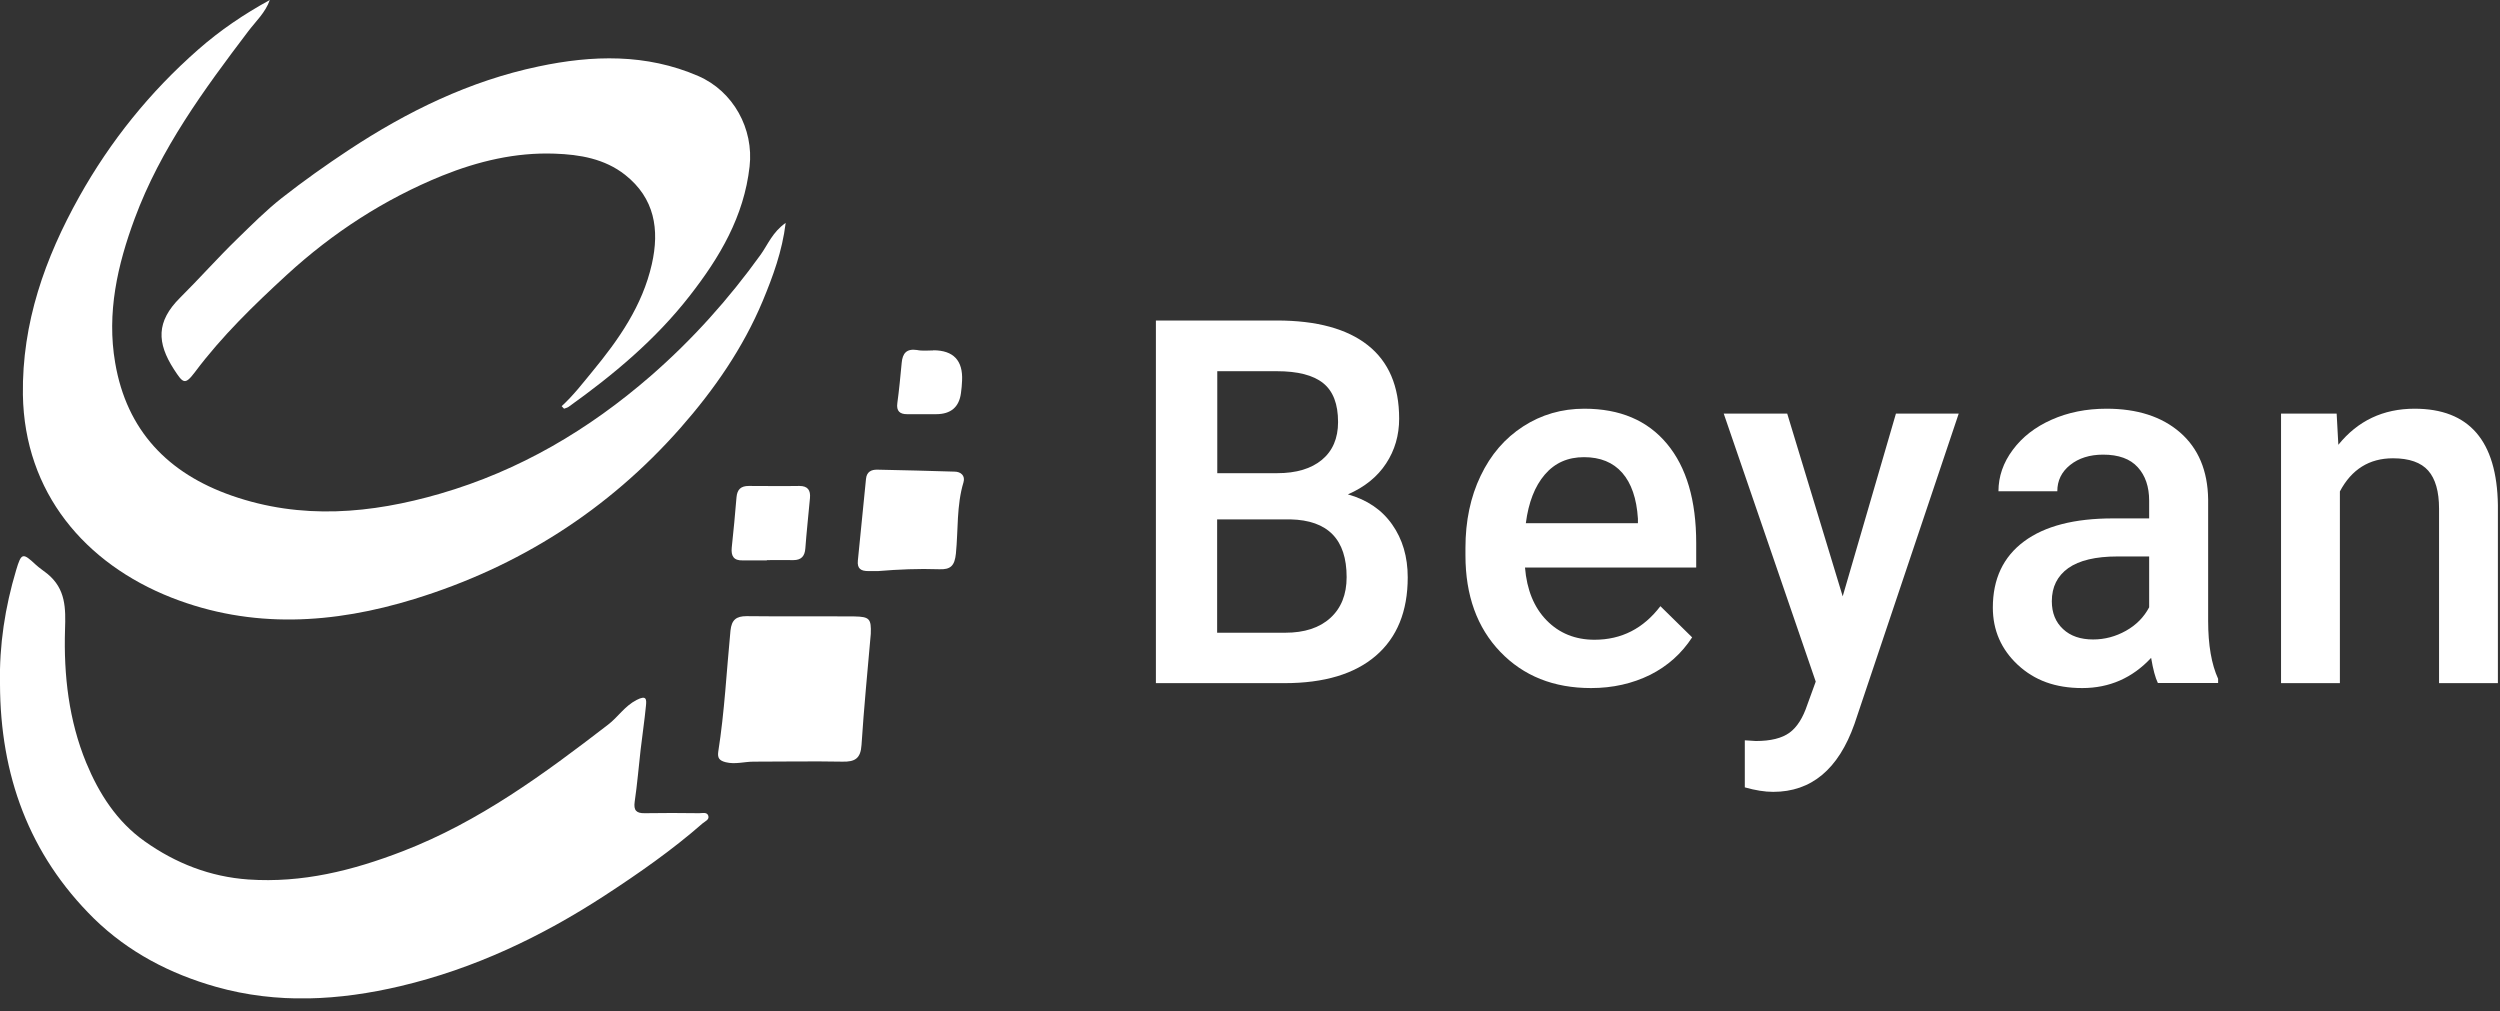 <svg width="178" height="72" viewBox="0 0 178 72" fill="none" xmlns="http://www.w3.org/2000/svg">
  <rect x="0" y="0" width="178" height="72" fill="#333333" stroke="none"/>
  <g clip-path="url(#clip0_1308_149523)">
  <path d="M82.3 48.63V22.82H90.91C93.75 22.82 95.91 23.41 97.39 24.58C98.87 25.75 99.62 27.49 99.62 29.81C99.62 30.99 99.31 32.06 98.69 33C98.07 33.95 97.16 34.68 95.97 35.2C97.33 35.58 98.38 36.29 99.12 37.34C99.86 38.39 100.23 39.64 100.23 41.11C100.23 43.53 99.47 45.39 97.96 46.69C96.45 47.99 94.28 48.64 91.47 48.64H82.3V48.63ZM86.66 33.69H90.94C92.3 33.69 93.36 33.37 94.12 32.74C94.88 32.11 95.27 31.21 95.27 30.05C95.27 28.77 94.92 27.85 94.21 27.28C93.5 26.71 92.4 26.43 90.91 26.43H86.67V33.69H86.66ZM86.66 36.98V45.05H91.51C92.88 45.05 93.95 44.7 94.72 44C95.49 43.3 95.88 42.33 95.88 41.09C95.88 38.41 94.55 37.04 91.88 36.98H86.66Z" fill="white"/>
  <path d="M113.28 48.99C110.62 48.99 108.47 48.13 106.82 46.41C105.17 44.69 104.34 42.4 104.34 39.54V39.01C104.34 37.09 104.7 35.38 105.42 33.88C106.14 32.37 107.15 31.2 108.45 30.36C109.75 29.52 111.2 29.1 112.8 29.1C115.34 29.1 117.3 29.93 118.69 31.6C120.08 33.27 120.77 35.62 120.77 38.67V40.41H108.58C108.71 41.99 109.22 43.25 110.12 44.17C111.02 45.09 112.16 45.55 113.53 45.55C115.45 45.55 117.01 44.75 118.22 43.16L120.48 45.38C119.73 46.53 118.74 47.42 117.49 48.05C116.23 48.67 114.83 48.99 113.28 48.99ZM112.78 32.55C111.63 32.55 110.7 32.96 109.99 33.79C109.28 34.62 108.83 35.77 108.64 37.25H116.62V36.93C116.53 35.49 116.15 34.4 115.5 33.66C114.85 32.92 113.94 32.55 112.78 32.55Z" fill="white"/>
  <path d="M131.2 42.46L134.99 29.45H139.46L132.04 51.54C130.9 54.77 128.97 56.38 126.25 56.38C125.64 56.38 124.97 56.27 124.23 56.06V52.71L125.02 52.76C126.08 52.76 126.87 52.56 127.41 52.17C127.95 51.78 128.37 51.11 128.68 50.18L129.28 48.53L122.73 29.45H127.25L131.2 42.46Z" fill="white"/>
  <path d="M153.64 48.63C153.46 48.26 153.3 47.67 153.16 46.84C151.83 48.27 150.19 48.99 148.26 48.99C146.33 48.99 144.86 48.44 143.67 47.34C142.49 46.24 141.89 44.88 141.89 43.26C141.89 41.22 142.63 39.65 144.11 38.55C145.59 37.45 147.7 36.91 150.45 36.91H153.02V35.65C153.02 34.66 152.75 33.86 152.21 33.27C151.67 32.67 150.85 32.37 149.74 32.37C148.79 32.37 148 32.62 147.39 33.11C146.78 33.6 146.48 34.22 146.48 34.98H142.29C142.29 33.93 142.63 32.94 143.31 32.03C143.99 31.11 144.91 30.4 146.08 29.88C147.25 29.36 148.55 29.1 149.99 29.1C152.17 29.1 153.92 29.66 155.22 30.79C156.52 31.92 157.19 33.51 157.22 35.55V44.2C157.22 45.93 157.46 47.3 157.93 48.33V48.63H153.64ZM149.03 45.53C149.86 45.53 150.64 45.32 151.37 44.91C152.1 44.5 152.65 43.94 153.02 43.24V39.62H150.76C149.21 39.62 148.04 39.9 147.26 40.45C146.48 41.01 146.09 41.79 146.09 42.81C146.09 43.64 146.36 44.3 146.89 44.79C147.42 45.29 148.14 45.53 149.03 45.53Z" fill="white"/>
  <path d="M166.37 29.45L166.49 31.67C167.87 29.96 169.68 29.1 171.92 29.1C175.81 29.1 177.78 31.39 177.85 35.96V48.64H173.66V36.21C173.66 34.99 173.4 34.09 172.89 33.51C172.38 32.93 171.54 32.63 170.38 32.63C168.69 32.63 167.43 33.42 166.6 34.99V48.64H162.41V29.45H166.37Z" fill="white"/>
  <path d="M55.94 15.87C55.69 17.91 55.03 19.68 54.31 21.42C52.9 24.79 50.85 27.74 48.45 30.47C43.29 36.32 36.94 40.36 29.5 42.65C23.75 44.42 17.94 44.8 12.21 42.55C6.06 40.13 1.74 35.08 1.63 28.1C1.56 22.99 3.2 18.38 5.64 14.01C7.86 10.04 10.68 6.54 14.11 3.53C15.68 2.15 17.37 1.01 19.21 0C18.9 0.89 18.22 1.51 17.68 2.22C14.52 6.39 11.43 10.59 9.59 15.56C8.36 18.88 7.59 22.28 8.2 25.83C9.02 30.66 11.97 33.71 16.5 35.29C21.45 37.02 26.41 36.58 31.34 35.15C36.99 33.51 41.92 30.6 46.35 26.75C49.3 24.18 51.88 21.3 54.16 18.13C54.68 17.4 55 16.53 55.94 15.87Z" fill="white"/>
  <path d="M-2.41213e-05 48.71C-0.06 45.94 0.36 43.23 1.15 40.59C1.52 39.35 1.62 39.34 2.55 40.21C2.81 40.45 3.11 40.64 3.38 40.86C4.69 41.94 4.68 43.31 4.63 44.83C4.53 48.07 4.9 51.3 6.14 54.31C7.04 56.49 8.32 58.5 10.3 59.9C12.51 61.47 14.97 62.43 17.69 62.62C21.52 62.88 25.09 61.99 28.67 60.61C34.13 58.5 38.73 55.11 43.29 51.6C44 51.06 44.47 50.28 45.32 49.84C46.04 49.47 46.04 49.79 45.99 50.27C45.89 51.31 45.73 52.35 45.61 53.4C45.47 54.63 45.37 55.86 45.19 57.08C45.1 57.7 45.31 57.91 45.9 57.9C47.2 57.88 48.49 57.88 49.79 57.9C50.01 57.9 50.34 57.8 50.43 58.08C50.52 58.36 50.21 58.47 50.03 58.62C47.85 60.53 45.48 62.18 43.06 63.76C38.56 66.69 33.76 68.97 28.52 70.21C24.16 71.24 19.74 71.5 15.37 70.26C12.12 69.34 9.15 67.8 6.7 65.41C2.04 60.82 0.02 55.16 -2.41213e-05 48.71Z" fill="white"/>
  <path d="M39.99 28.92C40.81 28.17 41.47 27.31 42.17 26.46C44.06 24.17 45.74 21.77 46.41 18.81C46.97 16.34 46.61 14.11 44.51 12.45C43.05 11.3 41.28 11 39.49 10.94C36.71 10.84 34.04 11.48 31.48 12.51C27.37 14.18 23.69 16.57 20.42 19.57C18.08 21.72 15.81 23.92 13.89 26.48C13.16 27.45 13.04 27.3 12.38 26.29C11.17 24.41 11.11 22.9 12.82 21.2C14.19 19.84 15.49 18.37 16.88 17.02C17.91 16.02 18.93 14.99 20.06 14.1C21.6 12.89 23.2 11.76 24.83 10.68C29 7.93 33.44 5.76 38.35 4.73C42.18 3.92 46.01 3.81 49.71 5.41C52.21 6.49 53.68 9.17 53.37 11.86C52.97 15.42 51.24 18.33 49.1 21.07C46.67 24.19 43.67 26.69 40.48 28.97C40.39 29.03 40.27 29.06 40.16 29.1C40.11 29.04 40.05 28.98 39.99 28.92Z" fill="white"/>
  <path d="M62 45.13C61.77 47.77 61.51 50.4 61.34 53.04C61.28 54.01 60.87 54.25 59.98 54.23C57.87 54.19 55.76 54.23 53.65 54.23C52.99 54.23 52.34 54.44 51.67 54.27C51.24 54.16 51.07 53.99 51.14 53.52C51.59 50.66 51.73 47.78 52.01 44.9C52.09 44.13 52.42 43.87 53.16 43.87C55.72 43.9 58.28 43.87 60.84 43.89C61.91 43.91 62.04 44.06 62 45.13Z" fill="white"/>
  <path d="M62.53 40.66C62.29 40.66 62.05 40.66 61.81 40.66C61.3 40.66 61.02 40.49 61.08 39.91C61.28 37.97 61.47 36.03 61.66 34.09C61.71 33.59 62.04 33.43 62.47 33.44C64.3 33.48 66.13 33.52 67.96 33.58C68.42 33.58 68.74 33.88 68.6 34.34C68.1 36 68.23 37.73 68.06 39.42C67.97 40.27 67.7 40.57 66.85 40.53C65.41 40.48 63.97 40.54 62.53 40.66Z" fill="white"/>
  <path d="M54.6 39.9C54.03 39.9 53.46 39.9 52.88 39.9C52.24 39.92 52.04 39.59 52.1 38.99C52.23 37.79 52.34 36.6 52.44 35.4C52.49 34.84 52.76 34.6 53.31 34.6C54.51 34.6 55.72 34.62 56.92 34.6C57.52 34.6 57.72 34.91 57.67 35.46C57.56 36.66 57.43 37.85 57.34 39.05C57.3 39.6 57.05 39.88 56.49 39.88C55.87 39.87 55.24 39.88 54.6 39.88V39.9Z" fill="white"/>
  <path d="M66.46 24.94C67.887 24.947 68.567 25.667 68.5 27.1C68.49 27.4 68.46 27.7 68.42 27.99C68.287 28.99 67.697 29.49 66.65 29.49C65.96 29.49 65.27 29.49 64.58 29.49C64.07 29.49 63.81 29.27 63.89 28.7C64.02 27.75 64.11 26.79 64.2 25.84C64.26 25.15 64.55 24.81 65.29 24.92C65.67 25 66.07 24.95 66.46 24.95V24.94Z" fill="white"/>
  </g>
  <defs>
  <clipPath id="clip0_1308_149523">
  <rect width="177.85" height="71.08" fill="white"/>
  </clipPath>
  </defs>
  </svg>
  
